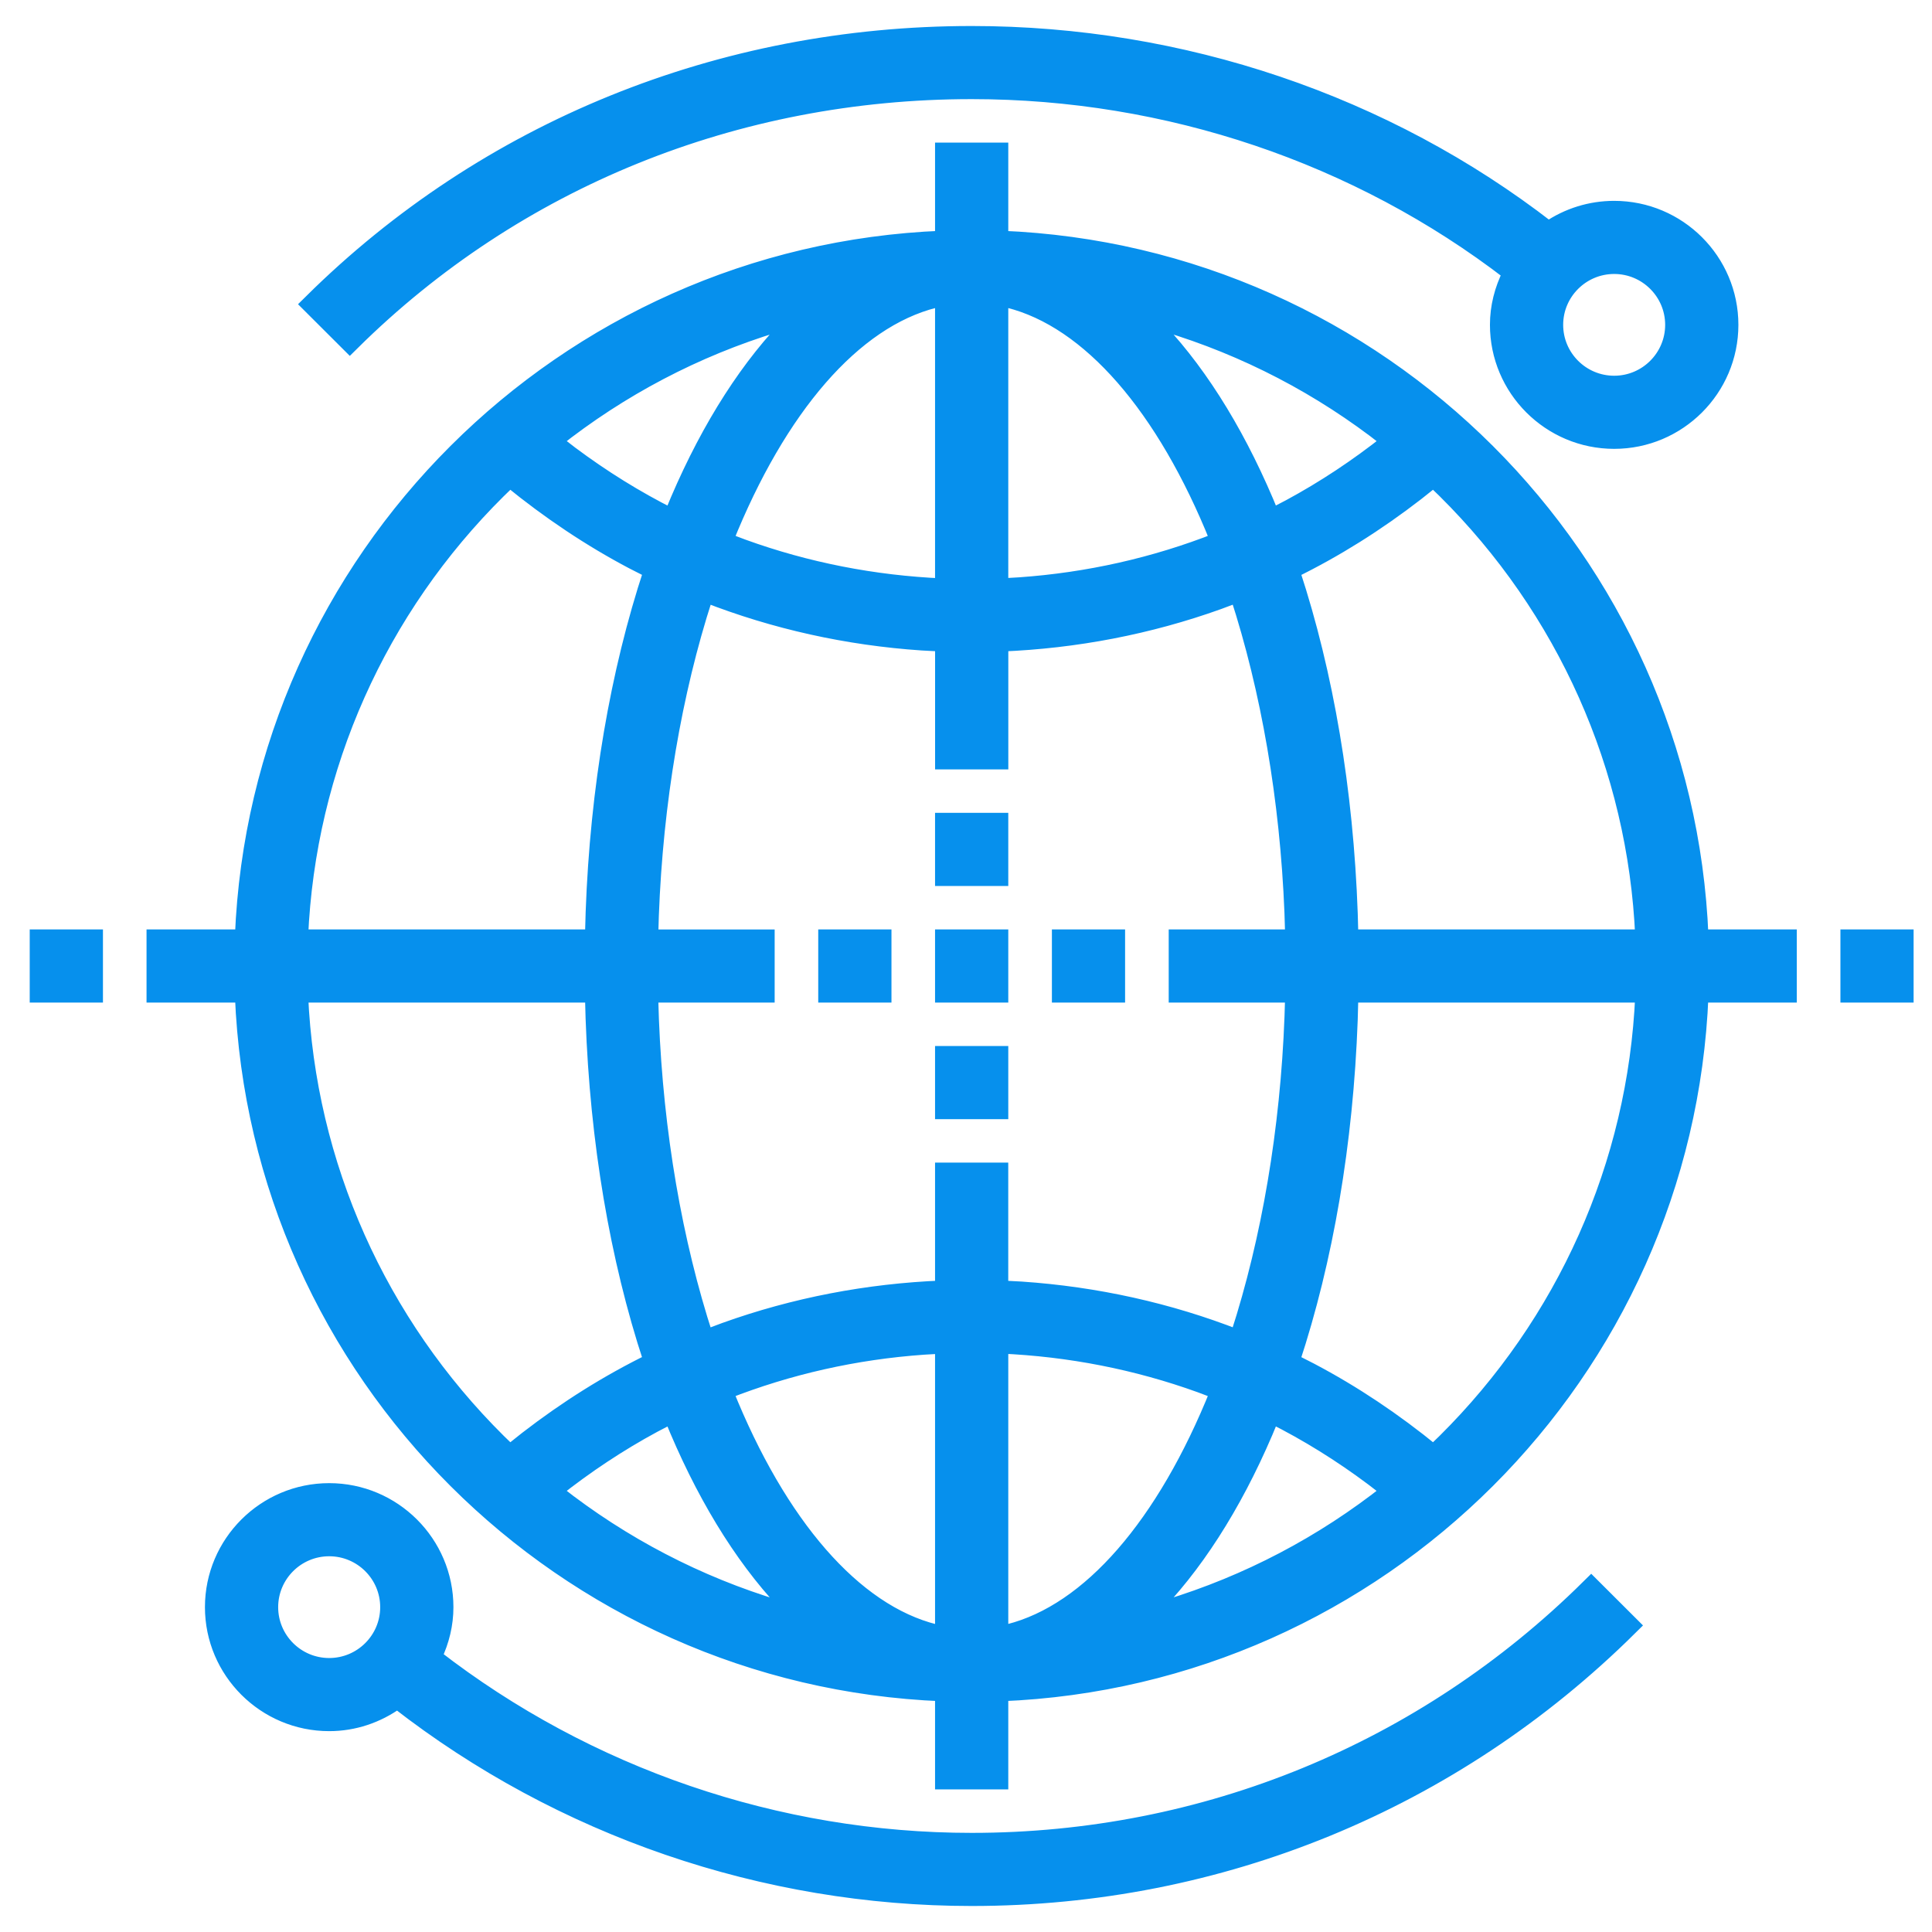 <?xml version="1.0" encoding="UTF-8"?>
<svg width="52px" height="52px" viewBox="0 0 52 52" version="1.1" xmlns="http://www.w3.org/2000/svg" xmlns:xlink="http://www.w3.org/1999/xlink">
    <!-- Generator: Sketch 59.1 (86144) - https://sketch.com -->
    <title>Global company with local support@2x@1x</title>
    <desc>Created with Sketch.</desc>
    <g id="Home" stroke="none" stroke-width="1" fill="none" fill-rule="evenodd">
        <g id="Global-company-with-local-support@2x" transform="translate(1, 1)" fill="#0690ED" fill-rule="nonzero" stroke="#0690ED" stroke-width="0.6">
            <g id="Group-5">
                <g id="Globe---white">
                    <path d="M7.86,39.219 C9.538,39.219 10.904,40.582 10.904,42.257 C10.904,42.7 10.8,43.134 10.605,43.544 L10.605,43.544 L10.634,43.666 C14.775,46.876 19.902,48.632 25.153,48.632 C31.445,48.632 37.362,46.2 41.827,41.781 L41.827,41.781 L42.796,42.748 C38.073,47.425 31.812,50 25.153,50 C19.582,50 14.141,48.131 9.755,44.716 L9.755,44.716 L9.634,44.713 C9.115,45.088 8.502,45.294 7.86,45.294 C6.182,45.294 4.816,43.931 4.816,42.257 C4.816,40.582 6.182,39.219 7.86,39.219 Z M25.838,3.138 L25.838,5.41 L25.935,5.51 C36.093,5.912 44.281,14.083 44.684,24.22 L44.684,24.22 L44.784,24.316 L47.061,24.316 L47.061,25.684 L44.784,25.684 L44.684,25.78 C44.281,35.917 36.093,44.088 25.935,44.49 L25.935,44.49 L25.838,44.59 L25.838,46.862 L24.467,46.862 L24.467,44.59 L24.371,44.49 C14.213,44.088 6.025,35.917 5.622,25.78 L5.622,25.78 L5.522,25.684 L3.244,25.684 L3.244,24.316 L5.522,24.316 L5.622,24.22 C6.025,14.083 14.213,5.912 24.371,5.51 L24.371,5.51 L24.467,5.41 L24.467,3.138 L25.838,3.138 Z M7.86,40.587 C6.937,40.587 6.187,41.336 6.187,42.257 C6.187,43.177 6.937,43.926 7.86,43.926 C8.783,43.926 9.533,43.177 9.533,42.257 C9.533,41.336 8.783,40.587 7.86,40.587 Z M24.362,35.133 L23.857,35.162 C22.006,35.292 20.201,35.698 18.499,36.368 L18.499,36.368 L18.443,36.499 L18.584,36.842 C20.061,40.353 22.12,42.616 24.347,43.059 L24.347,43.059 L24.467,42.96 L24.467,35.233 L24.362,35.133 Z M25.943,35.132 L25.838,35.232 L25.838,42.959 L25.958,43.058 L26.174,43.009 C28.39,42.451 30.424,40.089 31.864,36.498 L31.864,36.498 L31.807,36.367 L31.34,36.191 C29.618,35.569 27.801,35.212 25.943,35.132 L25.943,35.132 Z M17.022,37.027 L16.553,37.271 C15.622,37.774 14.724,38.368 13.866,39.049 L13.866,39.049 L13.866,39.206 L14.253,39.504 C16.073,40.87 18.135,41.886 20.338,42.491 L20.338,42.491 L20.436,42.323 L20.183,42.061 C19.01,40.809 17.983,39.115 17.16,37.08 L17.16,37.08 L17.022,37.027 Z M33.285,37.027 L33.146,37.079 L32.967,37.51 C32.115,39.497 31.062,41.134 29.87,42.322 L29.87,42.322 L29.967,42.49 L30.437,42.354 C32.619,41.691 34.653,40.621 36.439,39.205 L36.439,39.205 L36.439,39.048 L36.007,38.715 C35.136,38.063 34.227,37.499 33.285,37.027 L33.285,37.027 Z M14.944,25.684 L7.094,25.684 L6.993,25.789 L7.017,26.219 C7.324,30.796 9.352,35.029 12.654,38.156 L12.654,38.156 L12.787,38.161 L13.238,37.802 C14.299,36.982 15.411,36.284 16.566,35.719 L16.566,35.719 L16.617,35.598 L16.442,35.05 C15.594,32.282 15.11,29.12 15.044,25.782 L15.044,25.782 L14.944,25.684 Z M43.212,25.684 L35.362,25.684 L35.261,25.782 L35.243,26.448 C35.122,29.761 34.586,32.883 33.689,35.598 L33.689,35.598 L33.74,35.719 L34.232,35.97 C35.375,36.572 36.473,37.306 37.518,38.161 L37.518,38.161 L37.651,38.156 L37.957,37.86 C41.18,34.665 43.114,30.387 43.313,25.789 L43.313,25.789 L43.212,25.684 Z M32.27,14.921 L31.766,15.11 C29.907,15.777 27.943,16.156 25.936,16.236 L25.936,16.236 L25.839,16.336 L25.839,19.409 L24.468,19.409 L24.468,16.337 L24.372,16.237 L23.825,16.208 C21.826,16.073 19.876,15.641 18.037,14.922 L18.037,14.922 L17.905,14.984 L17.731,15.54 C16.941,18.157 16.483,21.133 16.416,24.214 L16.416,24.214 L16.517,24.317 L19.55,24.317 L19.55,25.685 L16.515,25.685 L16.414,25.787 L16.435,26.445 C16.557,29.508 17.066,32.45 17.903,35.017 L17.903,35.017 L18.036,35.08 L18.54,34.891 C20.397,34.224 22.361,33.845 24.37,33.765 L24.37,33.765 L24.467,33.664 L24.467,30.591 L25.837,30.591 L25.837,33.664 L25.934,33.764 L26.481,33.793 C28.484,33.929 30.433,34.361 32.268,35.079 L32.268,35.079 L32.401,35.016 L32.575,34.461 C33.365,31.844 33.823,28.867 33.89,25.787 L33.89,25.787 L33.789,25.684 L30.756,25.684 L30.756,24.316 L33.791,24.316 L33.891,24.213 L33.871,23.555 C33.748,20.493 33.239,17.551 32.402,14.984 L32.402,14.984 L32.27,14.921 Z M25.838,27.454 L25.838,28.822 L24.467,28.822 L24.467,27.454 L25.838,27.454 Z M25.838,24.316 L25.838,25.684 L24.467,25.684 L24.467,24.316 L25.838,24.316 Z M22.694,24.316 L22.694,25.684 L21.323,25.684 L21.323,24.316 L22.694,24.316 Z M28.982,24.316 L28.982,25.684 L27.612,25.684 L27.612,24.316 L28.982,24.316 Z M50.205,24.316 L50.205,25.684 L48.835,25.684 L48.835,24.316 L50.205,24.316 Z M1.471,24.316 L1.471,25.684 L0.1,25.684 L0.1,24.316 L1.471,24.316 Z M37.518,11.839 L37.067,12.198 C36.007,13.018 34.895,13.716 33.74,14.281 L33.74,14.281 L33.689,14.402 L33.863,14.95 C34.712,17.718 35.196,20.88 35.261,24.218 L35.261,24.218 L35.362,24.316 L43.212,24.316 L43.313,24.211 L43.289,23.781 C42.983,19.204 40.954,14.97 37.651,11.844 L37.651,11.844 L37.518,11.839 Z M12.788,11.84 L12.655,11.844 L12.349,12.141 C9.126,15.335 7.192,19.613 6.993,24.211 L6.993,24.211 L7.094,24.316 L14.944,24.316 L15.044,24.218 L15.063,23.552 C15.184,20.239 15.72,17.117 16.617,14.402 L16.617,14.402 L16.566,14.281 L16.074,14.031 C14.934,13.43 13.837,12.696 12.788,11.84 L12.788,11.84 Z M25.838,21.178 L25.838,22.546 L24.467,22.546 L24.467,21.178 L25.838,21.178 Z M24.347,6.942 L24.132,6.991 C21.916,7.549 19.883,9.911 18.443,13.501 L18.443,13.501 L18.499,13.632 L18.966,13.808 C20.685,14.43 22.503,14.787 24.362,14.868 L24.362,14.868 L24.467,14.768 L24.467,7.041 L24.347,6.942 Z M25.958,6.942 L25.838,7.041 L25.838,14.767 L25.943,14.867 L26.449,14.838 C28.299,14.708 30.104,14.302 31.807,13.631 L31.807,13.631 L31.863,13.5 L31.722,13.157 C30.245,9.647 28.186,7.384 25.958,6.942 L25.958,6.942 Z M29.968,7.509 L29.87,7.677 L30.123,7.939 C31.295,9.191 32.322,10.884 33.146,12.92 L33.146,12.92 L33.285,12.973 L33.753,12.729 C34.685,12.226 35.582,11.632 36.44,10.951 L36.44,10.951 L36.44,10.794 L36.054,10.496 C34.233,9.13 32.171,8.114 29.968,7.509 L29.968,7.509 Z M20.338,7.509 L19.868,7.645 C17.685,8.308 15.652,9.378 13.866,10.794 L13.866,10.794 L13.866,10.951 L14.297,11.284 C15.168,11.935 16.078,12.5 17.021,12.973 L17.021,12.973 L17.159,12.92 L17.339,12.49 C18.191,10.504 19.243,8.866 20.435,7.676 L20.435,7.676 L20.338,7.509 Z M25.153,9.05941988e-14 C30.791,9.05941988e-14 36.255,1.851 40.615,5.231 L40.615,5.231 L40.734,5.235 C41.237,4.892 41.828,4.706 42.446,4.706 C44.124,4.706 45.489,6.069 45.489,7.743 C45.489,9.418 44.124,10.781 42.446,10.781 C40.767,10.781 39.402,9.418 39.402,7.743 C39.402,7.28 39.516,6.828 39.731,6.399 L39.731,6.399 L39.703,6.275 C35.582,3.104 30.448,1.368 25.153,1.368 C18.781,1.368 12.841,3.778 8.416,8.156 L8.416,8.156 L7.447,7.189 C12.131,2.552 18.414,9.05941988e-14 25.153,9.05941988e-14 Z M42.446,6.074 C41.523,6.074 40.773,6.823 40.773,7.743 C40.773,8.664 41.523,9.413 42.446,9.413 C43.368,9.413 44.118,8.664 44.118,7.743 C44.118,6.823 43.368,6.074 42.446,6.074 Z" id="Combined-Shape"></path>
                </g>
            </g>
        </g>
    </g>
</svg>